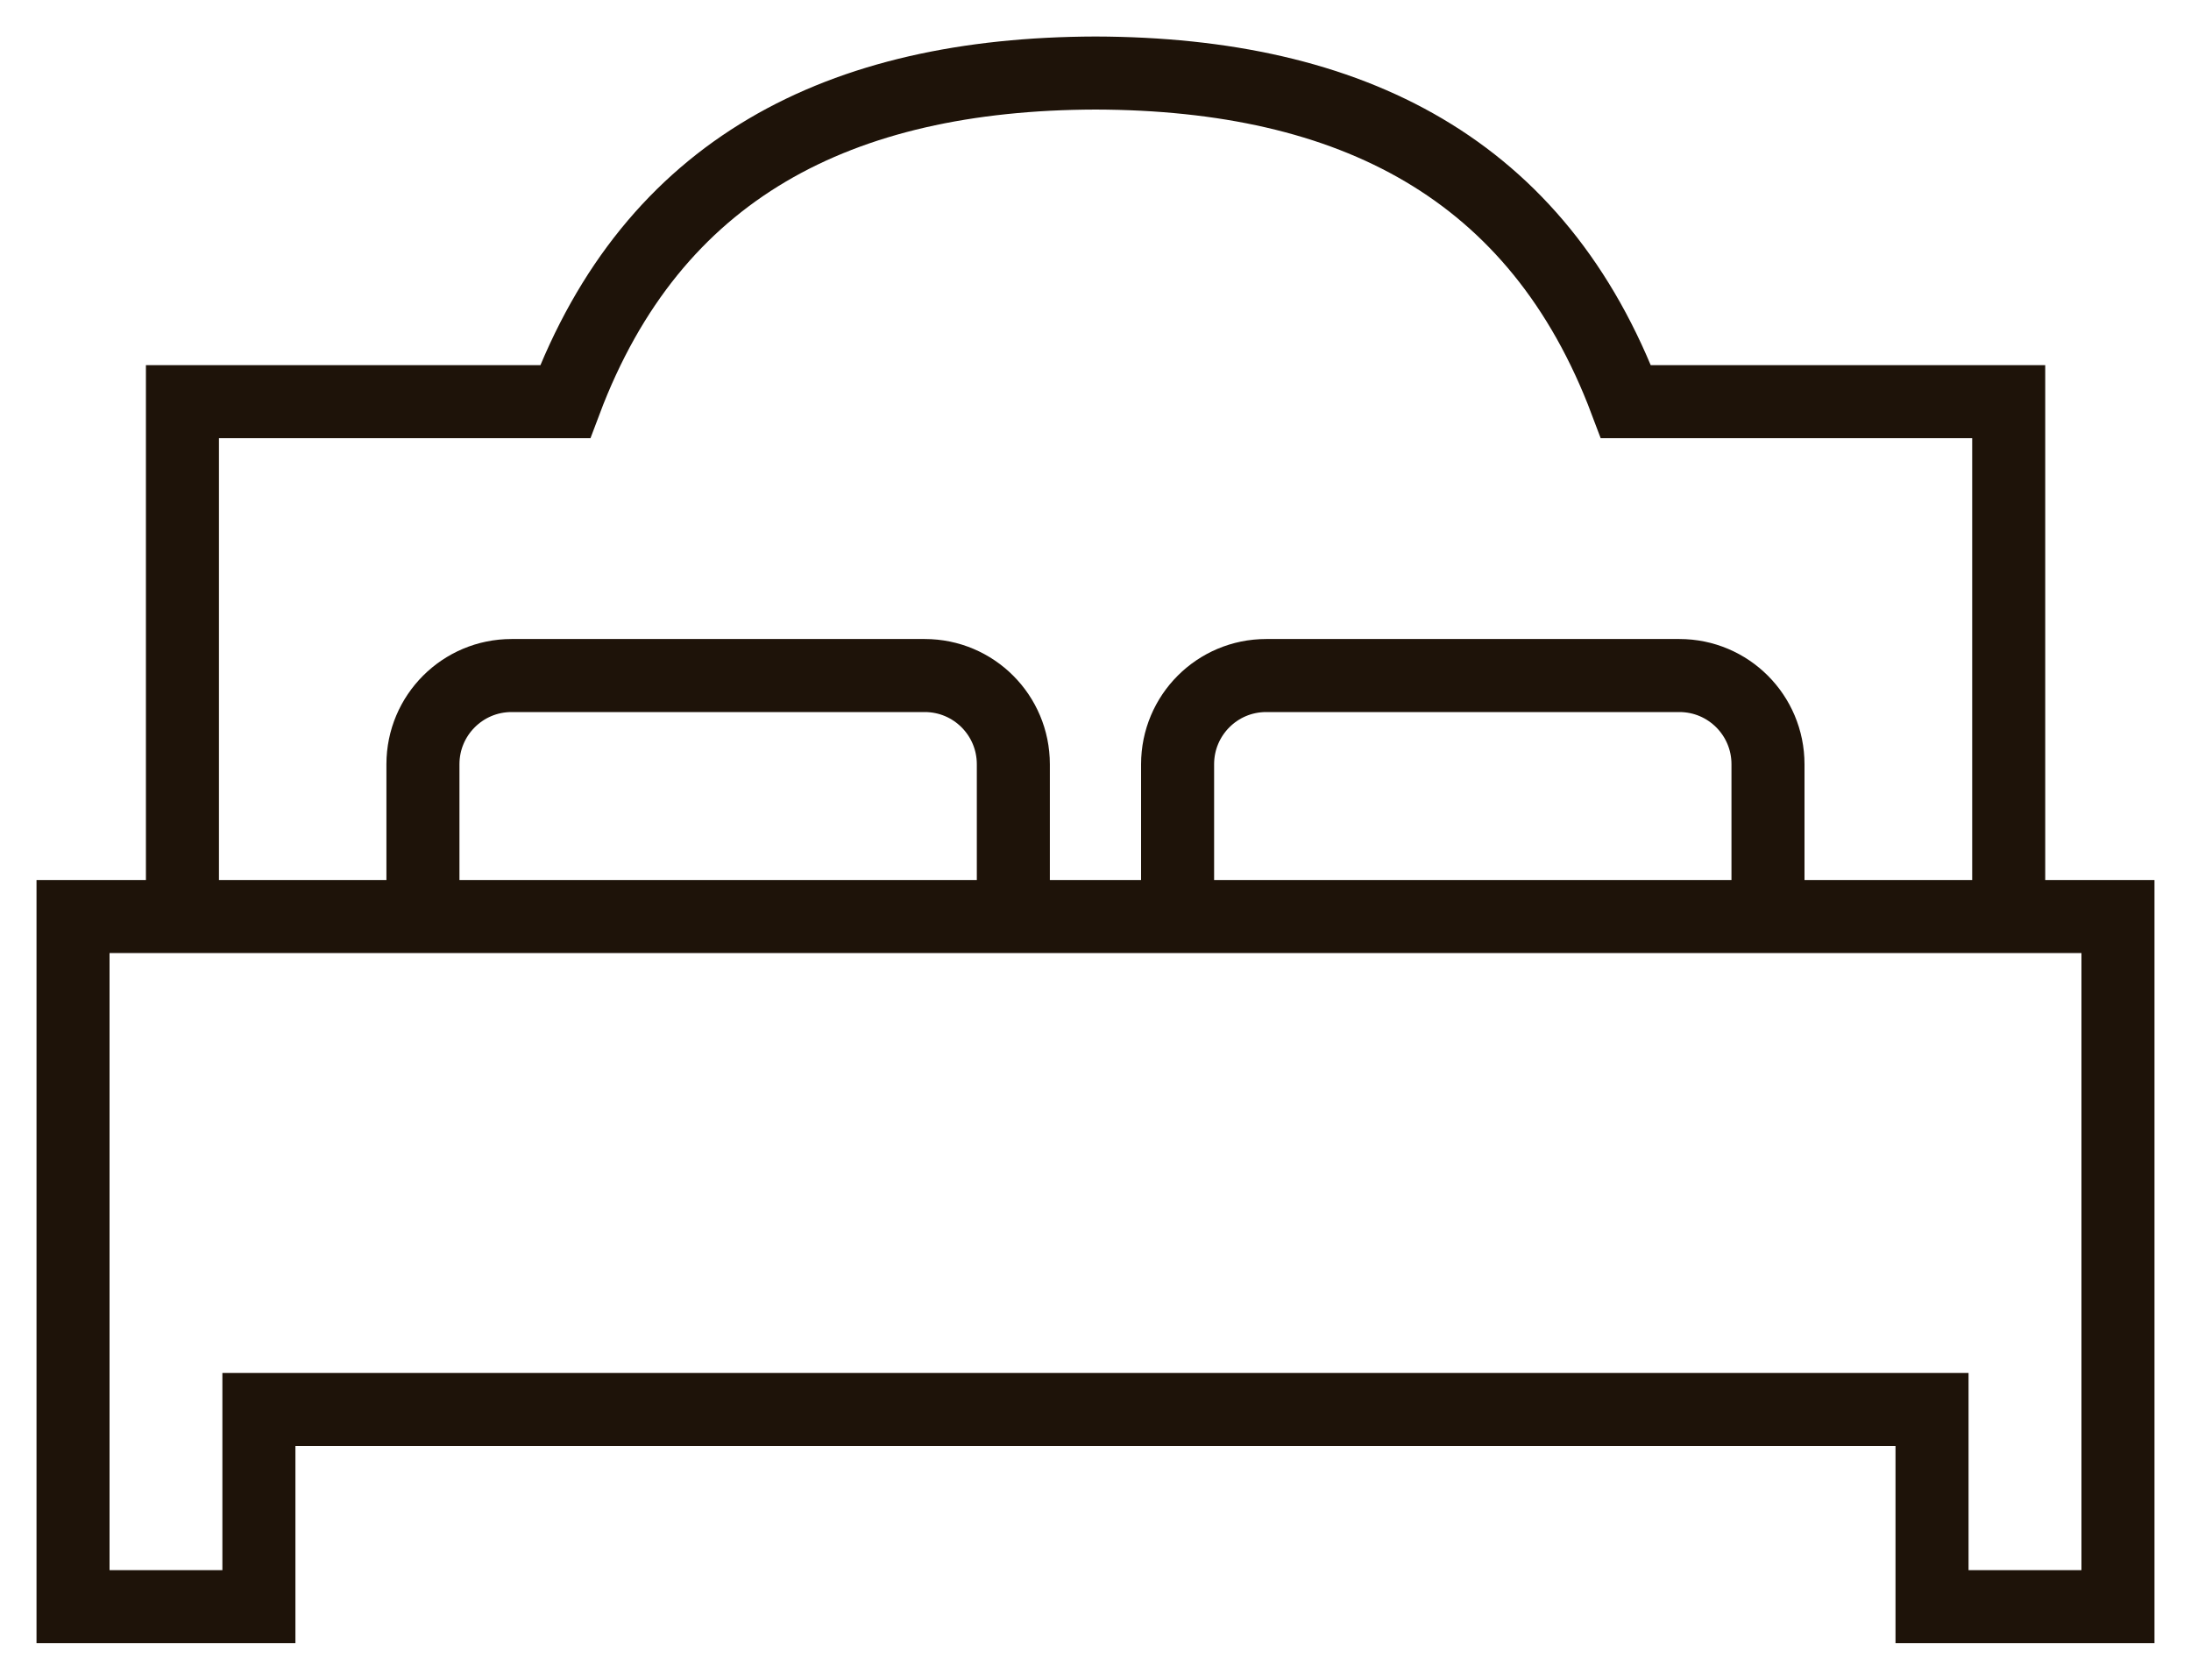 <svg width="30" height="23" viewBox="0 0 30 23" fill="none" xmlns="http://www.w3.org/2000/svg">
<path d="M5.791 12.4V10.465C5.791 9.793 6.335 9.25 7.004 9.25H12.662C13.333 9.25 13.875 9.794 13.875 10.465V12.4" stroke="#1E1309" stroke-miterlimit="10"/>
<path d="M15 12.55H29V22H26.454V19.3H15H3.545V22H1V12.55H15Z" stroke="#1E1309" stroke-miterlimit="10"/>
<path d="M27.504 12.7V5.5H22.263C21.061 2.307 18.509 1.01 15.001 1C11.493 1.01 8.941 2.307 7.739 5.5H2.498V12.7" stroke="#1E1309" stroke-miterlimit="10"/>
<path d="M24.208 12.4V10.465C24.208 9.793 23.665 9.25 22.995 9.25H17.337C16.666 9.25 16.124 9.794 16.124 10.465V12.4" stroke="#1E1309" stroke-miterlimit="10"/>
</svg>
